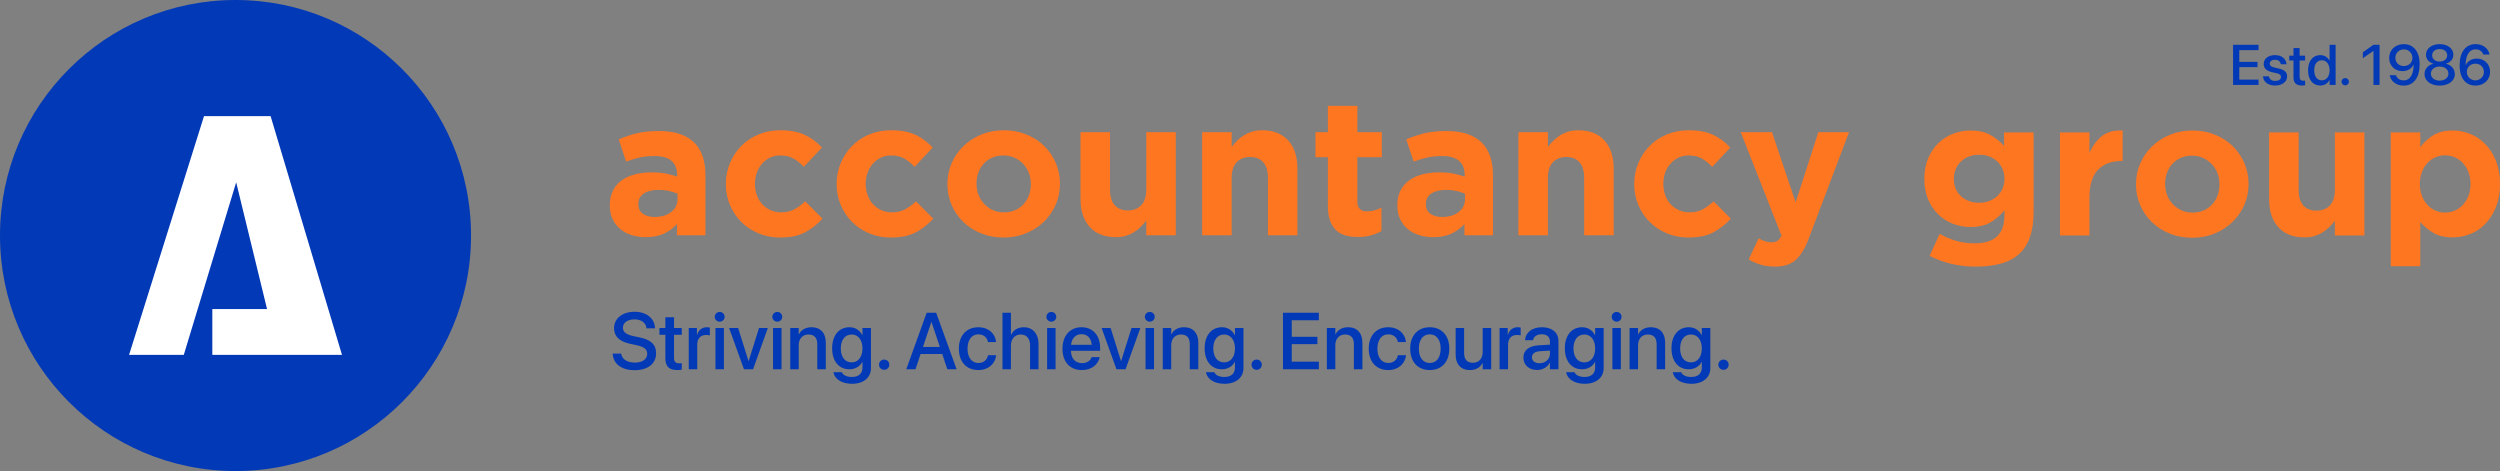 <svg width="1295" height="244" viewBox="0 0 1295 244" fill="none" xmlns="http://www.w3.org/2000/svg">
<rect x="0" y="0" width="1295" height="244" fill="#808080" stroke="none"/>
<path d="M328.686 191.76C335.628 191.76 339.85 188.37 339.85 183.032V183.011C339.85 178.485 337.252 176.029 331.203 174.75L327.996 174.08C324.342 173.289 322.678 171.949 322.678 169.757V169.737C322.678 167.179 324.992 165.454 328.625 165.434C332.096 165.434 334.451 167.078 334.857 169.798L334.877 170.082H339.302L339.282 169.737C338.977 164.825 334.796 161.496 328.686 161.496C322.495 161.496 318.091 164.926 318.07 169.919V169.94C318.07 174.283 320.851 176.922 326.595 178.14L329.782 178.81C333.659 179.662 335.263 180.941 335.263 183.296V183.316C335.263 186.056 332.786 187.822 328.869 187.822C324.951 187.822 322.252 186.137 321.846 183.438L321.805 183.174H317.38L317.401 183.478C317.766 188.634 322.11 191.76 328.686 191.76ZM350.912 191.699C351.805 191.699 352.638 191.597 353.145 191.516V188.127C352.82 188.167 352.435 188.208 351.968 188.208C350.121 188.208 349.146 187.558 349.146 185.386V173.411H353.145V169.919H349.146V164.358H344.661V169.919H341.596V173.411H344.661V185.65C344.661 189.913 346.69 191.699 350.912 191.699ZM356.778 191.273H361.163V178.424C361.163 175.4 362.908 173.512 365.73 173.512C366.582 173.512 367.354 173.614 367.699 173.756V169.676C367.354 169.615 366.806 169.513 366.176 169.513C363.659 169.513 361.751 171.015 361.102 173.451H361V169.919H356.778V191.273ZM372.793 166.631C374.235 166.631 375.351 165.494 375.351 164.114C375.351 162.714 374.235 161.577 372.793 161.577C371.373 161.577 370.236 162.714 370.236 164.114C370.236 165.494 371.373 166.631 372.793 166.631ZM370.601 191.273H374.986V169.919H370.601V191.273ZM385.378 191.273H390.087L397.739 169.919H393.172L387.814 186.99H387.712L382.354 169.919H377.685L385.378 191.273ZM402.631 166.631C404.072 166.631 405.189 165.494 405.189 164.114C405.189 162.714 404.072 161.577 402.631 161.577C401.21 161.577 400.074 162.714 400.074 164.114C400.074 165.494 401.21 166.631 402.631 166.631ZM400.439 191.273H404.823V169.919H400.439V191.273ZM409.35 191.273H413.734V178.83C413.734 175.501 415.723 173.269 418.809 173.269C421.853 173.269 423.355 175.075 423.355 178.282V191.273H427.76V177.45C427.76 172.538 425.06 169.513 420.372 169.513C417.144 169.513 414.952 170.975 413.836 173.147H413.734V169.919H409.35V191.273ZM441.36 198.803C447.388 198.803 451.163 195.556 451.163 190.684V169.919H446.759V173.553H446.657C445.399 171.137 443.044 169.513 440.04 169.513C434.621 169.513 431.048 173.715 431.048 180.413V180.434C431.048 187.091 434.58 191.293 439.939 191.293C443.004 191.293 445.439 189.811 446.657 187.497H446.759V190.42C446.759 193.404 444.83 195.271 441.339 195.271C438.599 195.271 436.752 194.338 436.163 192.978L436.082 192.815H431.738L431.759 192.998C432.408 196.266 435.879 198.803 441.36 198.803ZM441.177 187.721C437.706 187.721 435.534 184.96 435.534 180.495V180.474C435.534 176.07 437.706 173.269 441.177 173.269C444.506 173.269 446.759 176.09 446.759 180.474V180.495C446.759 184.899 444.526 187.721 441.177 187.721ZM458.004 191.577C459.486 191.577 460.663 190.4 460.663 188.918C460.663 187.416 459.486 186.259 458.004 186.259C456.502 186.259 455.324 187.416 455.324 188.918C455.324 190.4 456.502 191.577 458.004 191.577ZM469.452 191.273H474.222L476.881 183.357H488.065L490.724 191.273H495.514L484.939 161.983H480.027L469.452 191.273ZM482.422 166.834H482.524L486.847 179.703H478.099L482.422 166.834ZM506.82 191.699C511.955 191.699 515.528 188.411 515.995 184.128L516.015 183.986H511.793L511.773 184.148C511.245 186.462 509.52 188.025 506.82 188.025C503.43 188.025 501.177 185.285 501.177 180.616V180.596C501.177 176.029 503.39 173.187 506.8 173.187C509.662 173.187 511.286 174.953 511.752 177.044L511.793 177.206H515.974L515.954 177.064C515.589 173.045 512.26 169.513 506.759 169.513C500.67 169.513 496.691 173.796 496.691 180.555V180.576C496.691 187.416 500.589 191.699 506.82 191.699ZM519.283 191.273H523.667V178.911C523.667 175.582 525.677 173.269 528.701 173.269C531.786 173.269 533.573 175.379 533.573 178.911V191.273H537.957V178.079C537.957 172.923 534.953 169.513 530.386 169.513C527.199 169.513 524.905 170.955 523.769 173.431H523.667V161.983H519.283V191.273ZM544.594 166.631C546.036 166.631 547.152 165.494 547.152 164.114C547.152 162.714 546.036 161.577 544.594 161.577C543.174 161.577 542.037 162.714 542.037 164.114C542.037 165.494 543.174 166.631 544.594 166.631ZM542.402 191.273H546.787V169.919H542.402V191.273ZM560.427 191.699C565.603 191.699 568.891 188.614 569.581 185.224L569.622 185.001H565.461L565.4 185.163C564.852 186.767 563.126 188.106 560.528 188.106C557.037 188.106 554.825 185.752 554.743 181.712H569.865V180.231C569.865 173.817 566.191 169.513 560.203 169.513C554.216 169.513 550.359 173.979 550.359 180.657V180.677C550.359 187.416 554.155 191.699 560.427 191.699ZM560.224 173.106C563.086 173.106 565.156 174.913 565.521 178.607H554.804C555.19 175.034 557.382 173.106 560.224 173.106ZM578.329 191.273H583.039L590.691 169.919H586.124L580.765 186.99H580.664L575.305 169.919H570.637L578.329 191.273ZM595.583 166.631C597.024 166.631 598.14 165.494 598.14 164.114C598.14 162.714 597.024 161.577 595.583 161.577C594.162 161.577 593.025 162.714 593.025 164.114C593.025 165.494 594.162 166.631 595.583 166.631ZM593.39 191.273H597.775V169.919H593.39V191.273ZM602.301 191.273H606.686V178.83C606.686 175.501 608.675 173.269 611.76 173.269C614.805 173.269 616.307 175.075 616.307 178.282V191.273H620.711V177.45C620.711 172.538 618.012 169.513 613.323 169.513C610.096 169.513 607.903 170.975 606.787 173.147H606.686V169.919H602.301V191.273ZM634.311 198.803C640.339 198.803 644.115 195.556 644.115 190.684V169.919H639.71V173.553H639.609C638.35 171.137 635.996 169.513 632.992 169.513C627.572 169.513 624 173.715 624 180.413V180.434C624 187.091 627.531 191.293 632.89 191.293C635.955 191.293 638.391 189.811 639.609 187.497H639.71V190.42C639.71 193.404 637.782 195.271 634.291 195.271C631.55 195.271 629.703 194.338 629.115 192.978L629.033 192.815H624.69L624.71 192.998C625.36 196.266 628.83 198.803 634.311 198.803ZM634.128 187.721C630.657 187.721 628.485 184.96 628.485 180.495V180.474C628.485 176.07 630.657 173.269 634.128 173.269C637.457 173.269 639.71 176.09 639.71 180.474V180.495C639.71 184.899 637.477 187.721 634.128 187.721ZM650.955 191.577C652.437 191.577 653.614 190.4 653.614 188.918C653.614 187.416 652.437 186.259 650.955 186.259C649.453 186.259 648.276 187.416 648.276 188.918C648.276 190.4 649.453 191.577 650.955 191.577ZM664.575 191.273H683.168V187.355H669.122V178.262H682.417V174.446H669.122V165.9H683.168V161.983H664.575V191.273ZM687.309 191.273H691.693V178.83C691.693 175.501 693.682 173.269 696.767 173.269C699.812 173.269 701.314 175.075 701.314 178.282V191.273H705.719V177.45C705.719 172.538 703.019 169.513 698.33 169.513C695.103 169.513 692.911 170.975 691.794 173.147H691.693V169.919H687.309V191.273ZM719.136 191.699C724.271 191.699 727.843 188.411 728.31 184.128L728.331 183.986H724.109L724.088 184.148C723.561 186.462 721.835 188.025 719.136 188.025C715.746 188.025 713.493 185.285 713.493 180.616V180.596C713.493 176.029 715.705 173.187 719.115 173.187C721.977 173.187 723.601 174.953 724.068 177.044L724.109 177.206H728.29L728.27 177.064C727.904 173.045 724.575 169.513 719.075 169.513C712.985 169.513 709.007 173.796 709.007 180.555V180.576C709.007 187.416 712.904 191.699 719.136 191.699ZM740.611 191.699C746.72 191.699 750.739 187.477 750.739 180.596V180.555C750.739 173.715 746.68 169.513 740.59 169.513C734.521 169.513 730.482 173.735 730.482 180.555V180.596C730.482 187.457 734.481 191.699 740.611 191.699ZM740.631 188.025C737.201 188.025 734.968 185.325 734.968 180.596V180.555C734.968 175.887 737.221 173.187 740.59 173.187C744.021 173.187 746.254 175.887 746.254 180.555V180.596C746.254 185.305 744.061 188.025 740.631 188.025ZM761.396 191.699C764.643 191.699 766.815 190.217 767.932 188.066H768.033V191.273H772.438V169.919H768.033V182.382C768.033 185.711 766.044 187.924 762.959 187.924C759.914 187.924 758.412 186.137 758.412 182.91V169.919H754.028V183.763C754.028 188.675 756.707 191.699 761.396 191.699ZM776.782 191.273H781.166V178.424C781.166 175.4 782.911 173.512 785.733 173.512C786.585 173.512 787.357 173.614 787.702 173.756V169.676C787.357 169.615 786.809 169.513 786.179 169.513C783.662 169.513 781.754 171.015 781.105 173.451H781.003V169.919H776.782V191.273ZM796.247 191.658C799.069 191.658 801.545 190.197 802.783 187.903H802.864V191.273H807.269V176.557C807.269 172.274 803.96 169.513 798.744 169.513C793.487 169.513 790.3 172.335 789.995 176.009L789.975 176.232H794.116L794.156 176.049C794.522 174.344 796.085 173.147 798.622 173.147C801.342 173.147 802.864 174.568 802.864 176.922V178.526L797.059 178.871C792.005 179.175 789.123 181.449 789.123 185.163V185.204C789.123 189.04 791.985 191.658 796.247 191.658ZM793.548 185.102V185.062C793.548 183.255 795.009 182.098 797.648 181.936L802.864 181.611V183.275C802.864 186.056 800.53 188.147 797.445 188.147C795.09 188.147 793.548 186.97 793.548 185.102ZM820.889 198.803C826.917 198.803 830.693 195.556 830.693 190.684V169.919H826.288V173.553H826.186C824.928 171.137 822.573 169.513 819.569 169.513C814.15 169.513 810.577 173.715 810.577 180.413V180.434C810.577 187.091 814.109 191.293 819.468 191.293C822.533 191.293 824.969 189.811 826.186 187.497H826.288V190.42C826.288 193.404 824.36 195.271 820.868 195.271C818.128 195.271 816.281 194.338 815.692 192.978L815.611 192.815H811.268L811.288 192.998C811.937 196.266 815.408 198.803 820.889 198.803ZM820.706 187.721C817.235 187.721 815.063 184.96 815.063 180.495V180.474C815.063 176.07 817.235 173.269 820.706 173.269C824.035 173.269 826.288 176.09 826.288 180.474V180.495C826.288 184.899 824.055 187.721 820.706 187.721ZM837.411 166.631C838.852 166.631 839.969 165.494 839.969 164.114C839.969 162.714 838.852 161.577 837.411 161.577C835.99 161.577 834.854 162.714 834.854 164.114C834.854 165.494 835.99 166.631 837.411 166.631ZM835.219 191.273H839.603V169.919H835.219V191.273ZM844.13 191.273H848.514V178.83C848.514 175.501 850.503 173.269 853.589 173.269C856.633 173.269 858.135 175.075 858.135 178.282V191.273H862.54V177.45C862.54 172.538 859.84 169.513 855.152 169.513C851.924 169.513 849.732 170.975 848.616 173.147H848.514V169.919H844.13V191.273ZM876.14 198.803C882.168 198.803 885.943 195.556 885.943 190.684V169.919H881.539V173.553H881.437C880.179 171.137 877.824 169.513 874.82 169.513C869.401 169.513 865.828 173.715 865.828 180.413V180.434C865.828 187.091 869.36 191.293 874.719 191.293C877.784 191.293 880.219 189.811 881.437 187.497H881.539V190.42C881.539 193.404 879.61 195.271 876.119 195.271C873.379 195.271 871.532 194.338 870.943 192.978L870.862 192.815H866.518L866.539 192.998C867.188 196.266 870.659 198.803 876.14 198.803ZM875.957 187.721C872.486 187.721 870.314 184.96 870.314 180.495V180.474C870.314 176.07 872.486 173.269 875.957 173.269C879.286 173.269 881.539 176.09 881.539 180.474V180.495C881.539 184.899 879.306 187.721 875.957 187.721ZM892.784 191.577C894.265 191.577 895.443 190.4 895.443 188.918C895.443 187.416 894.265 186.259 892.784 186.259C891.282 186.259 890.104 187.416 890.104 188.918C890.104 190.4 891.282 191.577 892.784 191.577Z" fill="#0239B6"/>
<path d="M1238.41 68.596H1253.69V76.262C1255.57 73.741 1257.83 71.666 1260.48 70.039C1263.12 68.412 1266.45 67.601 1270.47 67.601C1273.62 67.601 1276.67 68.198 1279.62 69.394C1282.57 70.588 1285.18 72.365 1287.46 74.72C1289.74 77.076 1291.56 79.966 1292.94 83.385C1294.31 86.8 1295 90.734 1295 95.18V95.381C1295 99.827 1294.31 103.761 1292.94 107.179C1291.56 110.597 1289.76 113.486 1287.51 115.841C1285.27 118.196 1282.67 119.974 1279.72 121.167C1276.77 122.364 1273.69 122.961 1270.48 122.961C1266.39 122.961 1263.03 122.166 1260.38 120.571C1257.73 118.978 1255.5 117.12 1253.69 114.995V137.896H1238.42V68.599L1238.41 68.596ZM1266.55 110.116C1268.36 110.116 1270.05 109.768 1271.63 109.069C1273.2 108.373 1274.59 107.378 1275.8 106.082C1277 104.787 1277.96 103.242 1278.66 101.452C1279.37 99.658 1279.72 97.635 1279.72 95.378V95.178C1279.72 92.988 1279.36 90.981 1278.66 89.155C1277.96 87.327 1277 85.767 1275.8 84.474C1274.59 83.181 1273.2 82.185 1271.63 81.487C1270.05 80.791 1268.36 80.443 1266.55 80.443C1264.74 80.443 1263.05 80.791 1261.48 81.487C1259.9 82.183 1258.53 83.178 1257.36 84.474C1256.19 85.767 1255.25 87.327 1254.54 89.155C1253.84 90.981 1253.49 92.988 1253.49 95.178V95.378C1253.49 97.568 1253.84 99.575 1254.54 101.401C1255.25 103.226 1256.19 104.784 1257.36 106.079C1258.53 107.372 1259.9 108.371 1261.48 109.066C1263.05 109.765 1264.74 110.113 1266.55 110.113V110.116Z" fill="#FF7621"/>
<path d="M1193.69 122.958C1187.87 122.958 1183.36 121.199 1180.18 117.682C1176.99 114.165 1175.4 109.318 1175.4 103.146V68.596H1190.68V98.298C1190.68 101.866 1191.48 104.572 1193.09 106.382C1194.7 108.207 1196.98 109.12 1199.92 109.12C1202.87 109.12 1205.2 108.207 1206.91 106.382C1208.62 104.572 1209.47 101.866 1209.47 98.298V68.596H1224.75V121.962H1209.47V114.329C1208.6 115.474 1207.64 116.55 1206.61 117.599C1205.57 118.63 1204.41 119.54 1203.14 120.354C1201.87 121.151 1200.46 121.783 1198.92 122.265C1197.38 122.728 1195.64 122.961 1193.69 122.961V122.958Z" fill="#FF7621"/>
<path d="M1135.5 123.157C1131.35 123.157 1127.5 122.442 1123.95 121.015C1120.4 119.589 1117.33 117.629 1114.75 115.14C1112.17 112.651 1110.14 109.731 1108.67 106.38C1107.2 103.026 1106.46 99.426 1106.46 95.577V95.379C1106.46 91.527 1107.2 87.927 1108.67 84.576C1110.14 81.222 1112.19 78.286 1114.8 75.765C1117.41 73.243 1120.5 71.252 1124.05 69.79C1127.6 68.332 1131.48 67.601 1135.7 67.601C1139.86 67.601 1143.71 68.313 1147.26 69.74C1150.81 71.166 1153.88 73.126 1156.46 75.615C1159.04 78.104 1161.06 81.024 1162.54 84.378C1164.01 87.729 1164.75 91.332 1164.75 95.181V95.382C1164.75 99.231 1164.01 102.83 1162.54 106.184C1161.06 109.535 1159.02 112.472 1156.41 114.996C1153.79 117.517 1150.71 119.508 1147.16 120.97C1143.61 122.431 1139.72 123.162 1135.5 123.162V123.157ZM1135.7 110.114C1137.91 110.114 1139.88 109.731 1141.58 108.968C1143.29 108.205 1144.75 107.161 1145.95 105.831C1147.16 104.503 1148.08 102.962 1148.72 101.2C1149.35 99.442 1149.67 97.568 1149.67 95.577V95.379C1149.67 93.387 1149.34 91.511 1148.67 89.753C1148 87.994 1147.02 86.434 1145.75 85.074C1144.48 83.712 1142.97 82.635 1141.23 81.838C1139.49 81.043 1137.58 80.641 1135.5 80.641C1133.29 80.641 1131.33 81.024 1129.62 81.787C1127.92 82.553 1126.46 83.596 1125.25 84.927C1124.05 86.254 1123.13 87.796 1122.49 89.557C1121.85 91.316 1121.53 93.192 1121.53 95.181V95.382C1121.53 97.373 1121.87 99.249 1122.54 101.008C1123.21 102.766 1124.18 104.327 1125.45 105.686C1126.73 107.046 1128.22 108.125 1129.93 108.922C1131.63 109.72 1133.56 110.119 1135.7 110.119V110.114Z" fill="#FF7621"/>
<path d="M1067.06 68.594H1082.34V79.346C1083.88 75.695 1085.99 72.775 1088.67 70.583C1091.35 68.393 1094.97 67.398 1099.52 67.596V83.428H1098.72C1093.63 83.428 1089.62 84.953 1086.71 88.01C1083.8 91.064 1082.34 95.81 1082.34 102.247V121.963H1067.07V68.597L1067.06 68.594Z" fill="#FF7621"/>
<path d="M1023.35 138.094C1018.93 138.094 1014.7 137.612 1010.69 136.651C1006.67 135.688 1002.95 134.309 999.531 132.519L1004.76 121.167C1007.57 122.696 1010.4 123.889 1013.25 124.751C1016.09 125.616 1019.33 126.044 1022.95 126.044C1028.17 126.044 1032.04 124.818 1034.56 122.361C1037.07 119.904 1038.32 116.288 1038.32 111.508V108.919C1036.05 111.641 1033.57 113.764 1030.89 115.292C1028.21 116.818 1024.82 117.583 1020.74 117.583C1017.59 117.583 1014.57 117.035 1011.69 115.94C1008.81 114.843 1006.26 113.234 1004.05 111.109C1001.84 108.984 1000.08 106.382 998.777 103.293C997.472 100.207 996.818 96.674 996.818 92.691V92.493C996.818 88.507 997.488 84.974 998.828 81.888C1000.17 78.802 1001.94 76.198 1004.15 74.073C1006.37 71.947 1008.91 70.339 1011.79 69.244C1014.67 68.147 1017.65 67.601 1020.74 67.601C1024.89 67.601 1028.31 68.363 1030.99 69.892C1033.67 71.417 1036.05 73.31 1038.12 75.566V68.599H1053.4V109.918C1053.4 119.409 1051.12 126.414 1046.57 130.926C1044.02 133.448 1040.82 135.273 1036.97 136.403C1033.12 137.529 1028.58 138.094 1023.35 138.094H1023.35ZM1025.16 105.036C1027.03 105.036 1028.77 104.738 1030.38 104.139C1031.99 103.542 1033.38 102.696 1034.55 101.601C1035.73 100.507 1036.65 99.195 1037.32 97.669C1037.99 96.141 1038.32 94.482 1038.32 92.691V92.493C1038.32 90.7 1037.99 89.04 1037.32 87.514C1036.65 85.986 1035.72 84.677 1034.55 83.58C1033.38 82.488 1031.99 81.639 1030.38 81.043C1028.77 80.446 1027.03 80.146 1025.16 80.146C1023.28 80.146 1021.55 80.446 1019.98 81.043C1018.41 81.639 1017.03 82.488 1015.86 83.58C1014.69 84.677 1013.76 85.986 1013.1 87.514C1012.43 89.04 1012.09 90.702 1012.09 92.493V92.691C1012.09 96.406 1013.33 99.393 1015.81 101.652C1018.29 103.909 1021.41 105.036 1025.16 105.036V105.036Z" fill="#FF7621"/>
<path d="M919.393 138.081C916.58 138.081 914.103 137.749 911.955 137.086C909.81 136.424 907.768 135.528 905.825 134.398L910.95 123.446C911.955 124.045 913.044 124.543 914.216 124.939C915.389 125.338 916.478 125.536 917.483 125.536C918.823 125.536 919.879 125.287 920.649 124.789C921.419 124.291 922.14 123.379 922.811 122.051L901.705 68.484H917.888L930.148 104.827L941.906 68.484H957.786L937.081 123.149C936.076 125.871 935.006 128.175 933.866 130.068C932.726 131.957 931.469 133.502 930.097 134.698C928.722 135.895 927.166 136.756 925.423 137.289C923.68 137.819 921.67 138.084 919.393 138.084V138.081Z" fill="#FF7621"/>
<path d="M874.572 123.042C870.552 123.042 866.819 122.311 863.369 120.853C859.919 119.394 856.952 117.416 854.475 114.927C851.994 112.44 850.052 109.52 848.647 106.163C847.24 102.812 846.537 99.244 846.537 95.462V95.262C846.537 91.477 847.24 87.893 848.647 84.51C850.052 81.121 851.997 78.169 854.475 75.647C856.955 73.126 859.919 71.135 863.369 69.673C866.819 68.212 870.62 67.481 874.775 67.481C879.868 67.481 884.09 68.279 887.438 69.871C890.788 71.464 893.735 73.656 896.283 76.442L886.935 86.399C885.195 84.606 883.401 83.179 881.559 82.117C879.716 81.054 877.423 80.524 874.675 80.524C872.733 80.524 870.974 80.907 869.399 81.67C867.824 82.433 866.448 83.479 865.279 84.807C864.106 86.134 863.204 87.679 862.566 89.437C861.931 91.196 861.61 93.072 861.61 95.064V95.262C861.61 97.32 861.929 99.244 862.566 101.035C863.204 102.828 864.125 104.389 865.33 105.716C866.535 107.044 867.978 108.088 869.653 108.853C871.328 109.616 873.205 109.999 875.28 109.999C877.825 109.999 880.054 109.482 881.961 108.455C883.872 107.424 885.765 106.046 887.64 104.322L896.586 113.283C893.97 116.136 890.99 118.476 887.64 120.301C884.29 122.129 879.935 123.039 874.575 123.039L874.572 123.042Z" fill="#FF7621"/>
<path d="M786.533 68.484H801.808V76.118C802.681 74.972 803.635 73.897 804.675 72.85C805.712 71.82 806.869 70.907 808.141 70.093C809.416 69.298 810.821 68.669 812.364 68.187C813.904 67.722 815.646 67.489 817.589 67.489C823.419 67.489 827.926 69.25 831.105 72.767C834.288 76.284 835.879 81.129 835.879 87.304V121.853H820.604V92.148C820.604 88.58 819.799 85.874 818.191 84.065C816.584 82.24 814.304 81.329 811.356 81.329C808.409 81.329 806.08 82.242 804.372 84.065C802.662 85.874 801.808 88.58 801.808 92.148V121.853H786.533V68.484V68.484Z" fill="#FF7621"/>
<path d="M742.314 122.849C739.769 122.849 737.375 122.501 735.13 121.805C732.885 121.109 730.924 120.06 729.251 118.665C727.574 117.274 726.253 115.563 725.28 113.54C724.31 111.514 723.824 109.174 723.824 106.519V106.321C723.824 103.398 724.359 100.877 725.431 98.754C726.504 96.629 727.995 94.871 729.905 93.476C731.813 92.084 734.093 91.038 736.738 90.339C739.385 89.643 742.314 89.295 745.532 89.295C748.279 89.295 750.673 89.493 752.718 89.892C754.763 90.291 756.754 90.821 758.7 91.485V90.588C758.7 87.4 757.727 84.98 755.784 83.321C753.842 81.661 750.962 80.832 747.142 80.832C744.194 80.832 741.598 81.081 739.353 81.579C737.111 82.076 734.747 82.788 732.266 83.717L728.446 72.168C731.394 70.904 734.476 69.876 737.691 69.081C740.909 68.284 744.794 67.885 749.349 67.885C753.572 67.885 757.173 68.399 760.156 69.429C763.136 70.46 765.6 71.935 767.542 73.859C769.552 75.851 771.025 78.289 771.962 81.18C772.9 84.065 773.37 87.301 773.37 90.885V121.851H758.597V116.074C756.719 118.133 754.477 119.774 751.864 121.002C749.249 122.231 746.067 122.844 742.314 122.844V122.849ZM746.939 112.394C750.557 112.394 753.456 111.53 755.633 109.803C757.808 108.079 758.899 105.82 758.899 103.034V100.347C757.559 99.747 756.068 99.268 754.428 98.901C752.786 98.537 751.03 98.353 749.152 98.353C745.869 98.353 743.289 98.984 741.412 100.245C739.537 101.506 738.599 103.331 738.599 105.721V105.919C738.599 107.975 739.369 109.57 740.912 110.697C742.452 111.827 744.462 112.392 746.942 112.392L746.939 112.394Z" fill="#FF7621"/>
<path d="M703.519 122.747C701.174 122.747 699.048 122.498 697.138 122C695.23 121.502 693.588 120.622 692.213 119.361C690.84 118.098 689.768 116.457 688.995 114.431C688.225 112.407 687.841 109.835 687.841 106.714V81.423H681.409V68.479H687.841V54.839H703.117V68.479H715.779V81.423H703.117V104.308C703.117 107.777 704.759 109.503 708.042 109.503C710.722 109.503 713.234 108.839 715.579 107.512V119.658C713.972 120.587 712.194 121.334 710.252 121.898C708.309 122.463 706.064 122.747 703.519 122.747V122.747Z" fill="#FF7621"/>
<path d="M622.72 68.484H637.995V76.118C638.868 74.972 639.821 73.897 640.861 72.85C641.899 71.82 643.055 70.907 644.328 70.093C645.603 69.298 647.008 68.669 648.55 68.187C650.09 67.722 651.833 67.489 653.775 67.489C659.606 67.489 664.112 69.25 667.292 72.767C670.475 76.284 672.066 81.129 672.066 87.304V121.853H656.791V92.148C656.791 88.58 655.985 85.874 654.378 84.065C652.77 82.24 650.49 81.329 647.543 81.329C644.595 81.329 642.266 82.242 640.559 84.065C638.849 85.874 637.995 88.58 637.995 92.148V121.853H622.72V68.484V68.484Z" fill="#FF7621"/>
<path d="M577.998 122.846C572.171 122.846 567.662 121.088 564.482 117.571C561.299 114.051 559.708 109.206 559.708 103.034V68.484H574.983V98.187C574.983 101.755 575.788 104.461 577.396 106.27C579.003 108.095 581.281 109.008 584.228 109.008C587.179 109.008 589.505 108.095 591.212 106.27C592.922 104.461 593.776 101.757 593.776 98.187V68.484H609.054V121.853H593.776V114.219C592.903 115.365 591.95 116.441 590.912 117.49C589.872 118.518 588.719 119.431 587.443 120.244C586.171 121.039 584.766 121.671 583.223 122.153C581.681 122.619 579.941 122.849 577.998 122.849V122.846Z" fill="#FF7621"/>
<path d="M519.81 123.042C515.654 123.042 511.805 122.33 508.252 120.903C504.702 119.474 501.635 117.518 499.055 115.028C496.475 112.539 494.449 109.619 492.977 106.265C491.504 102.911 490.767 99.311 490.767 95.462V95.262C490.767 91.413 491.504 87.81 492.977 84.459C494.449 81.108 496.494 78.171 499.107 75.647C501.719 73.126 504.802 71.135 508.352 69.673C511.904 68.212 515.789 67.481 520.012 67.481C524.167 67.481 528.017 68.196 531.57 69.623C535.123 71.049 538.186 73.008 540.766 75.498C543.347 77.987 545.373 80.907 546.845 84.261C548.32 87.612 549.058 91.215 549.058 95.064V95.262C549.058 99.113 548.32 102.713 546.845 106.064C545.373 109.418 543.328 112.354 540.715 114.876C538.103 117.397 535.02 119.388 531.47 120.85C527.92 122.309 524.032 123.039 519.812 123.039L519.81 123.042ZM520.01 109.999C522.219 109.999 524.178 109.616 525.888 108.853C527.596 108.088 529.055 107.044 530.26 105.716C531.465 104.389 532.386 102.844 533.021 101.086C533.658 99.327 533.977 97.451 533.977 95.462V95.262C533.977 93.27 533.645 91.394 532.972 89.638C532.302 87.877 531.33 86.319 530.057 84.957C528.787 83.597 527.277 82.518 525.537 81.721C523.795 80.926 521.884 80.524 519.807 80.524C517.597 80.524 515.635 80.907 513.928 81.67C512.221 82.433 510.762 83.479 509.557 84.807C508.349 86.134 507.431 87.679 506.793 89.437C506.158 91.196 505.839 93.072 505.839 95.064V95.262C505.839 97.256 506.174 99.129 506.844 100.888C507.514 102.646 508.487 104.207 509.759 105.566C511.035 106.929 512.523 108.005 514.233 108.803C515.941 109.6 517.867 109.999 520.012 109.999H520.01Z" fill="#FF7621"/>
<path d="M461.418 123.042C457.395 123.042 453.661 122.311 450.211 120.853C446.761 119.394 443.795 117.416 441.317 114.927C438.837 112.44 436.895 109.52 435.487 106.163C434.079 102.812 433.377 99.244 433.377 95.462V95.262C433.377 91.477 434.079 87.893 435.487 84.51C436.895 81.121 438.837 78.169 441.317 75.647C443.795 73.126 446.761 71.135 450.211 69.673C453.661 68.212 457.465 67.481 461.618 67.481C466.71 67.481 470.933 68.279 474.283 69.871C477.633 71.464 480.581 73.656 483.128 76.442L473.78 86.399C472.038 84.606 470.247 83.179 468.401 82.117C466.562 81.054 464.265 80.524 461.518 80.524C459.575 80.524 457.816 80.907 456.244 81.67C454.669 82.433 453.294 83.479 452.124 84.807C450.951 86.134 450.046 87.679 449.409 89.437C448.774 91.196 448.455 93.072 448.455 95.064V95.262C448.455 97.32 448.774 99.244 449.409 101.035C450.046 102.828 450.968 104.389 452.172 105.716C453.38 107.044 454.82 108.088 456.495 108.853C458.17 109.616 460.048 109.999 462.123 109.999C464.668 109.999 466.899 109.482 468.807 108.455C470.714 107.424 472.608 106.046 474.483 104.322L483.428 113.283C480.816 116.136 477.833 118.476 474.483 120.301C471.133 122.129 466.778 123.039 461.42 123.039L461.418 123.042Z" fill="#FF7621"/>
<path d="M404.032 123.042C400.009 123.042 396.276 122.311 392.826 120.853C389.376 119.394 386.409 117.416 383.932 114.927C381.452 112.44 379.509 109.52 378.104 106.163C376.697 102.812 375.994 99.244 375.994 95.462V95.262C375.994 91.477 376.697 87.893 378.104 84.51C379.509 81.121 381.454 78.169 383.932 75.647C386.409 73.126 389.376 71.135 392.826 69.673C396.276 68.212 400.08 67.481 404.232 67.481C409.325 67.481 413.547 68.279 416.897 69.871C420.248 71.464 423.195 73.656 425.743 76.442L416.395 86.399C414.652 84.606 412.861 83.179 411.016 82.117C409.176 81.054 406.88 80.524 404.132 80.524C402.19 80.524 400.431 80.907 398.858 81.67C397.283 82.433 395.908 83.479 394.738 84.807C393.566 86.134 392.661 87.679 392.026 89.437C391.388 91.196 391.069 93.072 391.069 95.064V95.262C391.069 97.32 391.388 99.244 392.026 101.035C392.661 102.828 393.585 104.389 394.787 105.716C395.995 107.044 397.435 108.088 399.11 108.853C400.785 109.616 402.662 109.999 404.737 109.999C407.285 109.999 409.514 109.482 411.421 108.455C413.329 107.424 415.222 106.046 417.097 104.322L426.043 113.283C423.43 116.136 420.447 118.476 417.097 120.301C413.747 122.129 409.392 123.039 404.035 123.039L404.032 123.042Z" fill="#FF7621"/>
<path d="M334.386 122.849C331.841 122.849 329.444 122.501 327.199 121.805C324.954 121.109 322.995 120.06 321.32 118.665C319.645 117.274 318.321 115.563 317.349 113.54C316.379 111.514 315.893 109.174 315.893 106.519V106.321C315.893 103.398 316.428 100.877 317.5 98.754C318.573 96.629 320.061 94.871 321.971 93.476C323.879 92.084 326.159 91.038 328.804 90.339C331.452 89.643 334.383 89.295 337.601 89.295C340.348 89.295 342.742 89.493 344.787 89.892C346.829 90.291 348.823 90.821 350.766 91.485V90.588C350.766 87.4 349.796 84.98 347.851 83.321C345.908 81.661 343.028 80.832 339.208 80.832C336.26 80.832 333.667 81.081 331.419 81.579C329.177 82.076 326.813 82.788 324.333 83.717L320.512 72.168C323.46 70.904 326.543 69.876 329.758 69.081C332.975 68.284 336.86 67.885 341.415 67.885C345.638 67.885 349.239 68.399 352.222 69.429C355.202 70.46 357.666 71.935 359.608 73.859C361.621 75.851 363.093 78.289 364.028 81.18C364.968 84.065 365.436 87.301 365.436 90.885V121.851H350.663V116.074C348.785 118.133 346.543 119.774 343.931 121.002C341.315 122.231 338.133 122.844 334.383 122.844L334.386 122.849ZM339.011 112.394C342.626 112.394 345.525 111.53 347.702 109.803C349.88 108.079 350.968 105.82 350.968 103.034V100.347C349.628 99.747 348.137 99.268 346.494 98.901C344.852 98.537 343.096 98.353 341.221 98.353C337.938 98.353 335.358 98.984 333.48 100.245C331.606 101.506 330.665 103.331 330.665 105.721V105.919C330.665 107.975 331.438 109.57 332.978 110.697C334.518 111.827 336.531 112.392 339.008 112.392L339.011 112.394Z" fill="#FF7621"/>
<path d="M1156.73 44H1169.93V41.218H1159.96V34.761H1169.4V32.052H1159.96V25.984H1169.93V23.202H1156.73V44ZM1178.55 44.303C1182.12 44.303 1184.72 42.4 1184.72 39.633V39.618C1184.72 37.442 1183.54 36.217 1180.44 35.496L1177.97 34.934C1176.34 34.545 1175.73 33.911 1175.73 32.974V32.96C1175.73 31.749 1176.78 30.956 1178.45 30.956C1180.21 30.956 1181.25 31.879 1181.43 33.205L1181.45 33.306H1184.37L1184.36 33.133C1184.2 30.553 1182.04 28.549 1178.45 28.549C1174.96 28.549 1172.6 30.409 1172.6 33.118V33.133C1172.6 35.338 1174.02 36.721 1176.91 37.385L1179.39 37.947C1181.01 38.336 1181.56 38.898 1181.56 39.878V39.892C1181.56 41.117 1180.44 41.896 1178.56 41.896C1176.65 41.896 1175.61 41.074 1175.32 39.676L1175.29 39.532H1172.21L1172.22 39.662C1172.54 42.429 1174.76 44.303 1178.55 44.303ZM1192.46 44.303C1193.09 44.303 1193.68 44.231 1194.04 44.173V41.766C1193.81 41.795 1193.54 41.824 1193.21 41.824C1191.9 41.824 1191.2 41.362 1191.2 39.82V31.317H1194.04V28.838H1191.2V24.889H1188.02V28.838H1185.84V31.317H1188.02V40.008C1188.02 43.034 1189.46 44.303 1192.46 44.303ZM1201.91 44.303C1204.09 44.303 1205.76 43.207 1206.67 41.434H1206.73V44H1209.85V23.202H1206.73V31.418H1206.67C1205.76 29.63 1204.03 28.549 1201.88 28.549C1198.08 28.549 1195.57 31.576 1195.57 36.404V36.419C1195.57 41.247 1198.05 44.303 1201.91 44.303ZM1202.73 41.622C1200.27 41.622 1198.76 39.647 1198.76 36.419V36.404C1198.76 33.205 1200.28 31.216 1202.73 31.216C1205.07 31.216 1206.74 33.262 1206.74 36.404V36.419C1206.74 39.575 1205.08 41.622 1202.73 41.622ZM1214.83 44.216C1215.88 44.216 1216.72 43.38 1216.72 42.328C1216.72 41.262 1215.88 40.44 1214.83 40.44C1213.76 40.44 1212.92 41.262 1212.92 42.328C1212.92 43.38 1213.76 44.216 1214.83 44.216ZM1229.46 44H1232.61V23.202H1229.43L1223.95 27.094V30.149L1229.38 26.402H1229.46V44ZM1245.18 22.856C1240.8 22.856 1237.59 25.84 1237.59 29.991V30.02C1237.59 33.954 1240.45 36.851 1244.45 36.851C1247.27 36.851 1249.36 35.381 1250.2 33.507H1250.27C1250.24 37.889 1248.81 41.636 1245.08 41.636C1243.11 41.636 1241.74 40.656 1241.16 39.1L1241.1 38.956H1237.87L1237.9 39.129C1238.58 42.227 1241.35 44.346 1245.07 44.346C1250.27 44.346 1253.37 40.253 1253.37 33.32V33.291C1253.37 25.811 1249.45 22.856 1245.18 22.856ZM1245.18 34.228C1242.66 34.228 1240.8 32.441 1240.8 29.933V29.904C1240.8 27.483 1242.76 25.566 1245.22 25.566C1247.7 25.566 1249.63 27.512 1249.63 29.976V29.991C1249.63 32.455 1247.72 34.228 1245.18 34.228ZM1263.74 44.346C1268.36 44.346 1271.6 41.881 1271.6 38.365V38.336C1271.6 35.713 1269.73 33.637 1267.02 33.046V32.974C1269.34 32.311 1270.85 30.582 1270.85 28.377V28.348C1270.85 25.177 1267.88 22.856 1263.74 22.856C1259.61 22.856 1256.65 25.177 1256.65 28.348V28.377C1256.65 30.582 1258.17 32.311 1260.49 32.974V33.046C1257.78 33.637 1255.89 35.713 1255.89 38.336V38.365C1255.89 41.881 1259.15 44.346 1263.74 44.346ZM1263.74 31.893C1261.44 31.893 1259.85 30.553 1259.85 28.665V28.636C1259.85 26.733 1261.44 25.407 1263.74 25.407C1266.05 25.407 1267.65 26.733 1267.65 28.636V28.665C1267.65 30.553 1266.06 31.893 1263.74 31.893ZM1263.74 41.766C1261.09 41.766 1259.2 40.253 1259.2 38.148V38.12C1259.2 36.001 1261.08 34.473 1263.74 34.473C1266.41 34.473 1268.28 36.001 1268.28 38.12V38.148C1268.28 40.253 1266.4 41.766 1263.74 41.766ZM1282.26 44.346C1286.65 44.346 1289.86 41.362 1289.86 37.212V37.183C1289.86 33.248 1286.99 30.351 1283.01 30.351C1280.19 30.351 1278.09 31.821 1277.26 33.695H1277.19C1277.21 29.313 1278.65 25.566 1282.37 25.566C1284.35 25.566 1285.71 26.546 1286.3 28.103L1286.34 28.247H1289.59L1289.54 28.074C1288.88 24.975 1286.1 22.856 1282.39 22.856C1277.19 22.856 1274.09 26.95 1274.09 33.882V33.911C1274.09 41.391 1278.01 44.346 1282.26 44.346ZM1277.83 37.226V37.212C1277.83 34.747 1279.74 32.974 1282.26 32.974C1284.8 32.974 1286.65 34.761 1286.65 37.269V37.298C1286.65 39.719 1284.69 41.636 1282.22 41.636C1279.76 41.636 1277.83 39.691 1277.83 37.226Z" fill="#0239B6"/>
<circle cx="122" cy="122" r="122" fill="#0239B6"/>
<path fill-rule="evenodd" clip-rule="evenodd" d="M66.85 183.836L105.672 60.164H140.179L177.151 183.836H109.983V160.083H138.331L122.341 94.45L95.195 183.836H66.85Z" fill="white"/>
</svg>
